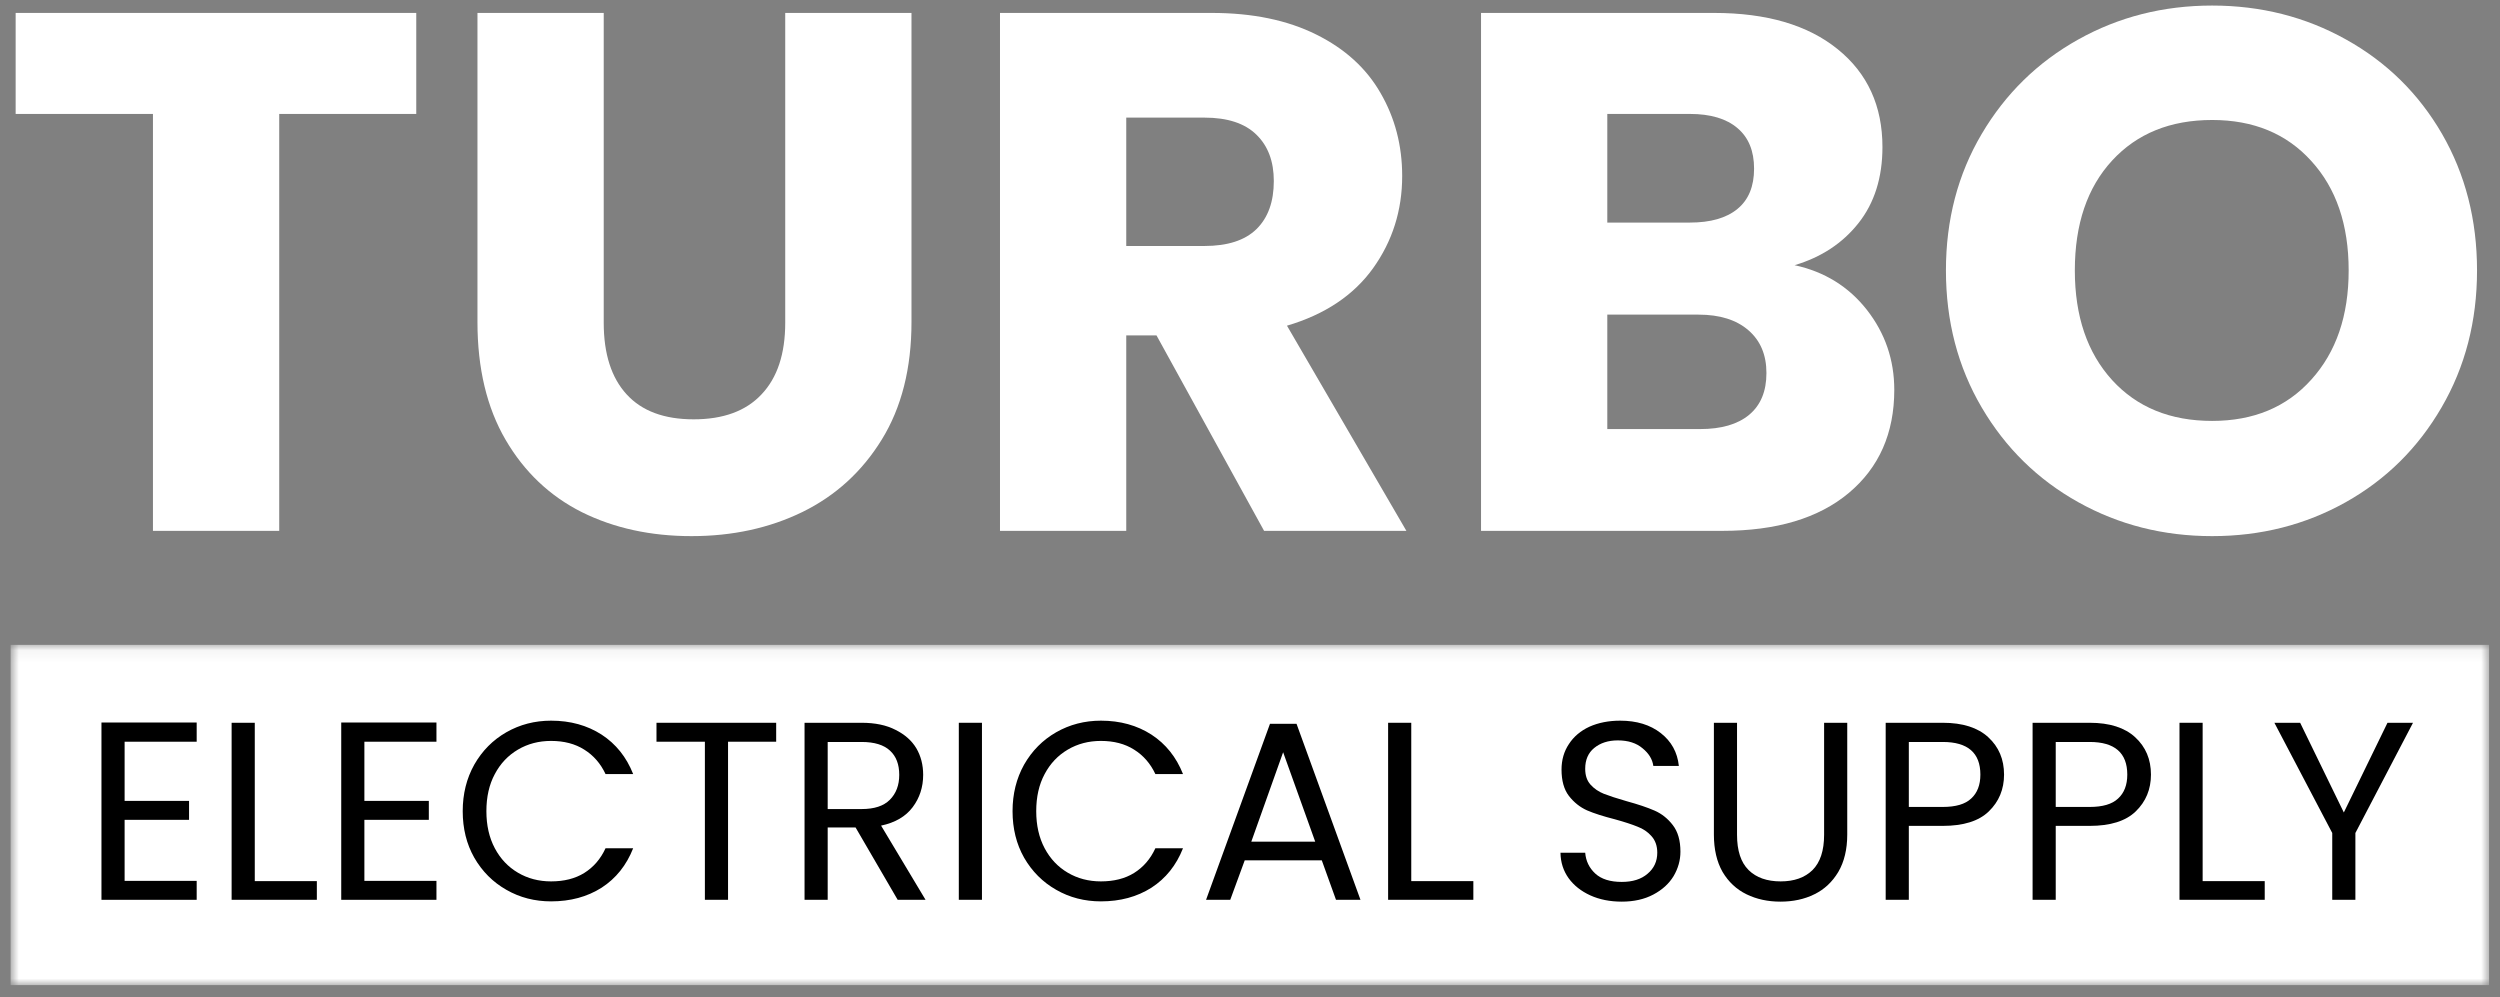 <svg xmlns="http://www.w3.org/2000/svg" fill="none" viewBox="0 0 198 79" height="79" width="198">
<rect x="0" y="0" width="198" height="79" fill="#808080" stroke="none"/>
<g clip-path="url(#clip0_3_95)">
<mask height="28" width="198" y="51" x="0" maskUnits="userSpaceOnUse" style="mask-type:luminance" id="mask0_3_95">
<path fill="white" d="M0.839 51.073H197.151V78.021H0.839V51.073Z"></path>
</mask>
<g mask="url(#mask0_3_95)">
<path fill="white" d="M0.839 51.073H197.135V78.021H0.839V51.073Z"></path>
</g>
<path fill="black" d="M9.869 58.744V63.431H14.973V64.931H9.869V69.765H15.577V71.265H8.036V57.223H15.577V58.744H9.869Z"></path>
<path fill="black" d="M20.178 69.785H25.094V71.264H18.344V57.244H20.178V69.785Z"></path>
<path fill="black" d="M28.859 58.744V63.431H33.963V64.931H28.859V69.765H34.567V71.265H27.026V57.223H34.567V58.744H28.859Z"></path>
<path fill="black" d="M36.647 64.244C36.647 62.884 36.949 61.655 37.564 60.556C38.189 59.462 39.032 58.608 40.105 57.994C41.173 57.384 42.355 57.077 43.647 57.077C45.173 57.077 46.506 57.447 47.647 58.181C48.782 58.921 49.616 59.962 50.147 61.306H47.959C47.569 60.473 47.006 59.827 46.272 59.369C45.548 58.91 44.673 58.681 43.647 58.681C42.673 58.681 41.798 58.91 41.022 59.369C40.241 59.827 39.631 60.473 39.189 61.306C38.741 62.139 38.522 63.119 38.522 64.244C38.522 65.358 38.741 66.338 39.189 67.181C39.631 68.014 40.241 68.66 41.022 69.119C41.798 69.577 42.673 69.806 43.647 69.806C44.673 69.806 45.548 69.588 46.272 69.139C47.006 68.681 47.569 68.03 47.959 67.181H50.147C49.616 68.53 48.782 69.572 47.647 70.306C46.506 71.03 45.173 71.389 43.647 71.389C42.355 71.389 41.173 71.088 40.105 70.473C39.032 69.864 38.189 69.014 37.564 67.931C36.949 66.848 36.647 65.619 36.647 64.244Z"></path>
<path fill="black" d="M61.473 57.244V58.744H57.661V71.264H55.827V58.744H51.994V57.244H61.473Z"></path>
<path fill="black" d="M71.095 71.264L67.761 65.535H65.553V71.264H63.72V57.244H68.24C69.308 57.244 70.204 57.431 70.928 57.806C71.662 58.171 72.209 58.655 72.574 59.264C72.933 59.879 73.115 60.577 73.115 61.369C73.115 62.343 72.834 63.197 72.282 63.931C71.725 64.671 70.891 65.155 69.782 65.389L73.303 71.264H71.095ZM65.553 64.077H68.24C69.24 64.077 69.98 63.837 70.47 63.348C70.97 62.848 71.22 62.192 71.22 61.369C71.22 60.535 70.975 59.9 70.49 59.452C70.001 58.994 69.251 58.764 68.24 58.764H65.553V64.077Z"></path>
<path fill="black" d="M77.771 57.244V71.264H75.938V57.244H77.771Z"></path>
<path fill="black" d="M80.194 64.244C80.194 62.884 80.496 61.655 81.11 60.556C81.735 59.462 82.579 58.608 83.652 57.994C84.72 57.384 85.902 57.077 87.194 57.077C88.72 57.077 90.053 57.447 91.194 58.181C92.329 58.921 93.162 59.962 93.694 61.306H91.506C91.115 60.473 90.553 59.827 89.819 59.369C89.095 58.91 88.22 58.681 87.194 58.681C86.22 58.681 85.345 58.91 84.569 59.369C83.787 59.827 83.178 60.473 82.735 61.306C82.287 62.139 82.069 63.119 82.069 64.244C82.069 65.358 82.287 66.338 82.735 67.181C83.178 68.014 83.787 68.66 84.569 69.119C85.345 69.577 86.22 69.806 87.194 69.806C88.22 69.806 89.095 69.588 89.819 69.139C90.553 68.681 91.115 68.03 91.506 67.181H93.694C93.162 68.53 92.329 69.572 91.194 70.306C90.053 71.03 88.72 71.389 87.194 71.389C85.902 71.389 84.72 71.088 83.652 70.473C82.579 69.864 81.735 69.014 81.11 67.931C80.496 66.848 80.194 65.619 80.194 64.244Z"></path>
<path fill="black" d="M104.686 68.139H98.582L97.436 71.264H95.52L100.582 57.327H102.686L107.749 71.264H105.811L104.686 68.139ZM104.165 66.66L101.624 59.577L99.103 66.66H104.165Z"></path>
<path fill="black" d="M111.772 69.785H116.689V71.264H109.939V57.244H111.772V69.785Z"></path>
<path fill="black" d="M128.444 71.41C127.512 71.41 126.678 71.244 125.944 70.91C125.22 70.577 124.652 70.129 124.236 69.556C123.819 68.973 123.6 68.301 123.59 67.535H125.548C125.6 68.192 125.866 68.739 126.34 69.181C126.824 69.629 127.527 69.848 128.444 69.848C129.303 69.848 129.986 69.634 130.486 69.202C130.996 68.775 131.256 68.218 131.256 67.535C131.256 66.994 131.1 66.556 130.798 66.223C130.506 65.889 130.137 65.639 129.694 65.473C129.262 65.296 128.663 65.098 127.902 64.889C126.986 64.655 126.246 64.421 125.694 64.181C125.137 63.931 124.657 63.551 124.256 63.035C123.866 62.525 123.673 61.827 123.673 60.952C123.673 60.192 123.866 59.514 124.256 58.931C124.642 58.337 125.183 57.879 125.881 57.556C126.59 57.239 127.402 57.077 128.319 57.077C129.621 57.077 130.694 57.405 131.527 58.056C132.371 58.712 132.85 59.577 132.965 60.66H130.944C130.871 60.134 130.59 59.671 130.09 59.264C129.6 58.848 128.949 58.639 128.131 58.639C127.366 58.639 126.741 58.843 126.256 59.244C125.782 59.634 125.548 60.181 125.548 60.889C125.548 61.405 125.683 61.822 125.965 62.139C126.256 62.462 126.611 62.702 127.027 62.869C127.454 63.035 128.053 63.233 128.819 63.452C129.736 63.702 130.475 63.952 131.048 64.202C131.616 64.452 132.095 64.838 132.486 65.348C132.887 65.864 133.09 66.567 133.09 67.452C133.09 68.134 132.907 68.78 132.548 69.389C132.183 69.989 131.652 70.473 130.944 70.848C130.236 71.223 129.402 71.41 128.444 71.41Z"></path>
<path fill="black" d="M137.573 57.244V66.119C137.573 67.369 137.875 68.301 138.49 68.91C139.099 69.509 139.948 69.806 141.031 69.806C142.099 69.806 142.938 69.509 143.552 68.91C144.162 68.301 144.469 67.369 144.469 66.119V57.244H146.302V66.098C146.302 67.264 146.063 68.254 145.594 69.056C145.12 69.848 144.49 70.442 143.698 70.827C142.906 71.218 142.011 71.41 141.011 71.41C140.021 71.41 139.125 71.218 138.323 70.827C137.531 70.442 136.896 69.848 136.427 69.056C135.969 68.254 135.74 67.264 135.74 66.098V57.244H137.573Z"></path>
<path fill="black" d="M158.721 61.348C158.721 62.514 158.315 63.489 157.512 64.264C156.721 65.03 155.502 65.41 153.867 65.41H151.179V71.264H149.346V57.244H153.867C155.45 57.244 156.648 57.629 157.471 58.389C158.304 59.155 158.721 60.139 158.721 61.348ZM153.867 63.91C154.893 63.91 155.643 63.692 156.117 63.244C156.601 62.801 156.846 62.171 156.846 61.348C156.846 59.629 155.851 58.764 153.867 58.764H151.179V63.91H153.867Z"></path>
<path fill="black" d="M170.356 61.348C170.356 62.514 169.95 63.489 169.148 64.264C168.356 65.03 167.137 65.41 165.502 65.41H162.814V71.264H160.981V57.244H165.502C167.085 57.244 168.283 57.629 169.106 58.389C169.939 59.155 170.356 60.139 170.356 61.348ZM165.502 63.91C166.528 63.91 167.278 63.692 167.752 63.244C168.236 62.801 168.481 62.171 168.481 61.348C168.481 59.629 167.486 58.764 165.502 58.764H162.814V63.91H165.502Z"></path>
<path fill="black" d="M174.449 69.785H179.366V71.264H172.616V57.244H174.449V69.785Z"></path>
<path fill="black" d="M191.11 57.244L186.547 65.973V71.264H184.714V65.973L180.131 57.244H182.172L185.631 64.348L189.089 57.244H191.11Z"></path>
<path fill="white" d="M32.968 1.024V9.024H22.114V42.044H12.114V9.024H1.239V1.024H32.968Z"></path>
<path fill="white" d="M47.815 1.024V25.565C47.815 28.023 48.42 29.914 49.628 31.232C50.836 32.555 52.607 33.211 54.94 33.211C57.284 33.211 59.076 32.555 60.315 31.232C61.565 29.914 62.19 28.023 62.19 25.565V1.024H72.19V25.503C72.19 29.169 71.404 32.273 69.836 34.815C68.279 37.346 66.19 39.253 63.565 40.544C60.94 41.826 58.008 42.461 54.774 42.461C51.534 42.461 48.638 41.831 46.086 40.565C43.545 39.289 41.529 37.378 40.045 34.836C38.555 32.284 37.815 29.169 37.815 25.503V1.024H47.815Z"></path>
<path fill="white" d="M100.116 42.044L91.595 26.565H89.199V42.044H79.199V1.024H95.97C99.204 1.024 101.959 1.596 104.241 2.732C106.517 3.857 108.22 5.409 109.345 7.378C110.48 9.336 111.053 11.524 111.053 13.94C111.053 16.664 110.282 19.102 108.741 21.253C107.199 23.393 104.928 24.909 101.928 25.794L111.386 42.044H100.116ZM89.199 19.482H95.386C97.22 19.482 98.595 19.039 99.511 18.148C100.428 17.247 100.886 15.977 100.886 14.336C100.886 12.784 100.428 11.56 99.511 10.669C98.595 9.768 97.22 9.315 95.386 9.315H89.199V19.482Z"></path>
<path fill="white" d="M142.131 21.003C144.506 21.518 146.412 22.701 147.86 24.544C149.303 26.393 150.027 28.503 150.027 30.878C150.027 34.31 148.824 37.034 146.423 39.044C144.032 41.044 140.694 42.044 136.402 42.044H117.298V1.024H135.756C139.923 1.024 143.183 1.982 145.548 3.899C147.907 5.805 149.09 8.388 149.09 11.649C149.09 14.065 148.454 16.076 147.194 17.669C145.928 19.268 144.241 20.378 142.131 21.003ZM127.298 17.628H133.84C135.475 17.628 136.735 17.268 137.61 16.544C138.485 15.826 138.923 14.763 138.923 13.357C138.923 11.956 138.485 10.888 137.61 10.149C136.735 9.399 135.475 9.024 133.84 9.024H127.298V17.628ZM134.652 33.982C136.329 33.982 137.621 33.607 138.527 32.857C139.444 32.096 139.902 30.992 139.902 29.544C139.902 28.102 139.423 26.971 138.465 26.148C137.517 25.331 136.204 24.919 134.527 24.919H127.298V33.982H134.652Z"></path>
<path fill="white" d="M175.202 42.461C171.337 42.461 167.806 41.565 164.598 39.773C161.389 37.982 158.837 35.482 156.952 32.273C155.061 29.055 154.118 25.435 154.118 21.419C154.118 17.409 155.061 13.805 156.952 10.607C158.837 7.414 161.389 4.919 164.598 3.128C167.806 1.336 171.337 0.44 175.202 0.44C179.061 0.44 182.598 1.336 185.806 3.128C189.025 4.919 191.561 7.414 193.41 10.607C195.254 13.805 196.181 17.409 196.181 21.419C196.181 25.435 195.243 29.055 193.368 32.273C191.504 35.482 188.978 37.982 185.785 39.773C182.587 41.565 179.061 42.461 175.202 42.461ZM175.202 33.336C178.478 33.336 181.098 32.248 183.056 30.065C185.025 27.888 186.014 25.003 186.014 21.419C186.014 17.794 185.025 14.909 183.056 12.753C181.098 10.586 178.478 9.503 175.202 9.503C171.895 9.503 169.254 10.576 167.285 12.711C165.311 14.852 164.327 17.753 164.327 21.419C164.327 25.044 165.311 27.94 167.285 30.107C169.254 32.263 171.895 33.336 175.202 33.336Z"></path>
</g>
<defs>
<clipPath id="clip0_3_95">
<rect fill="white" height="79" width="198"></rect>
</clipPath>
</defs>
</svg>
